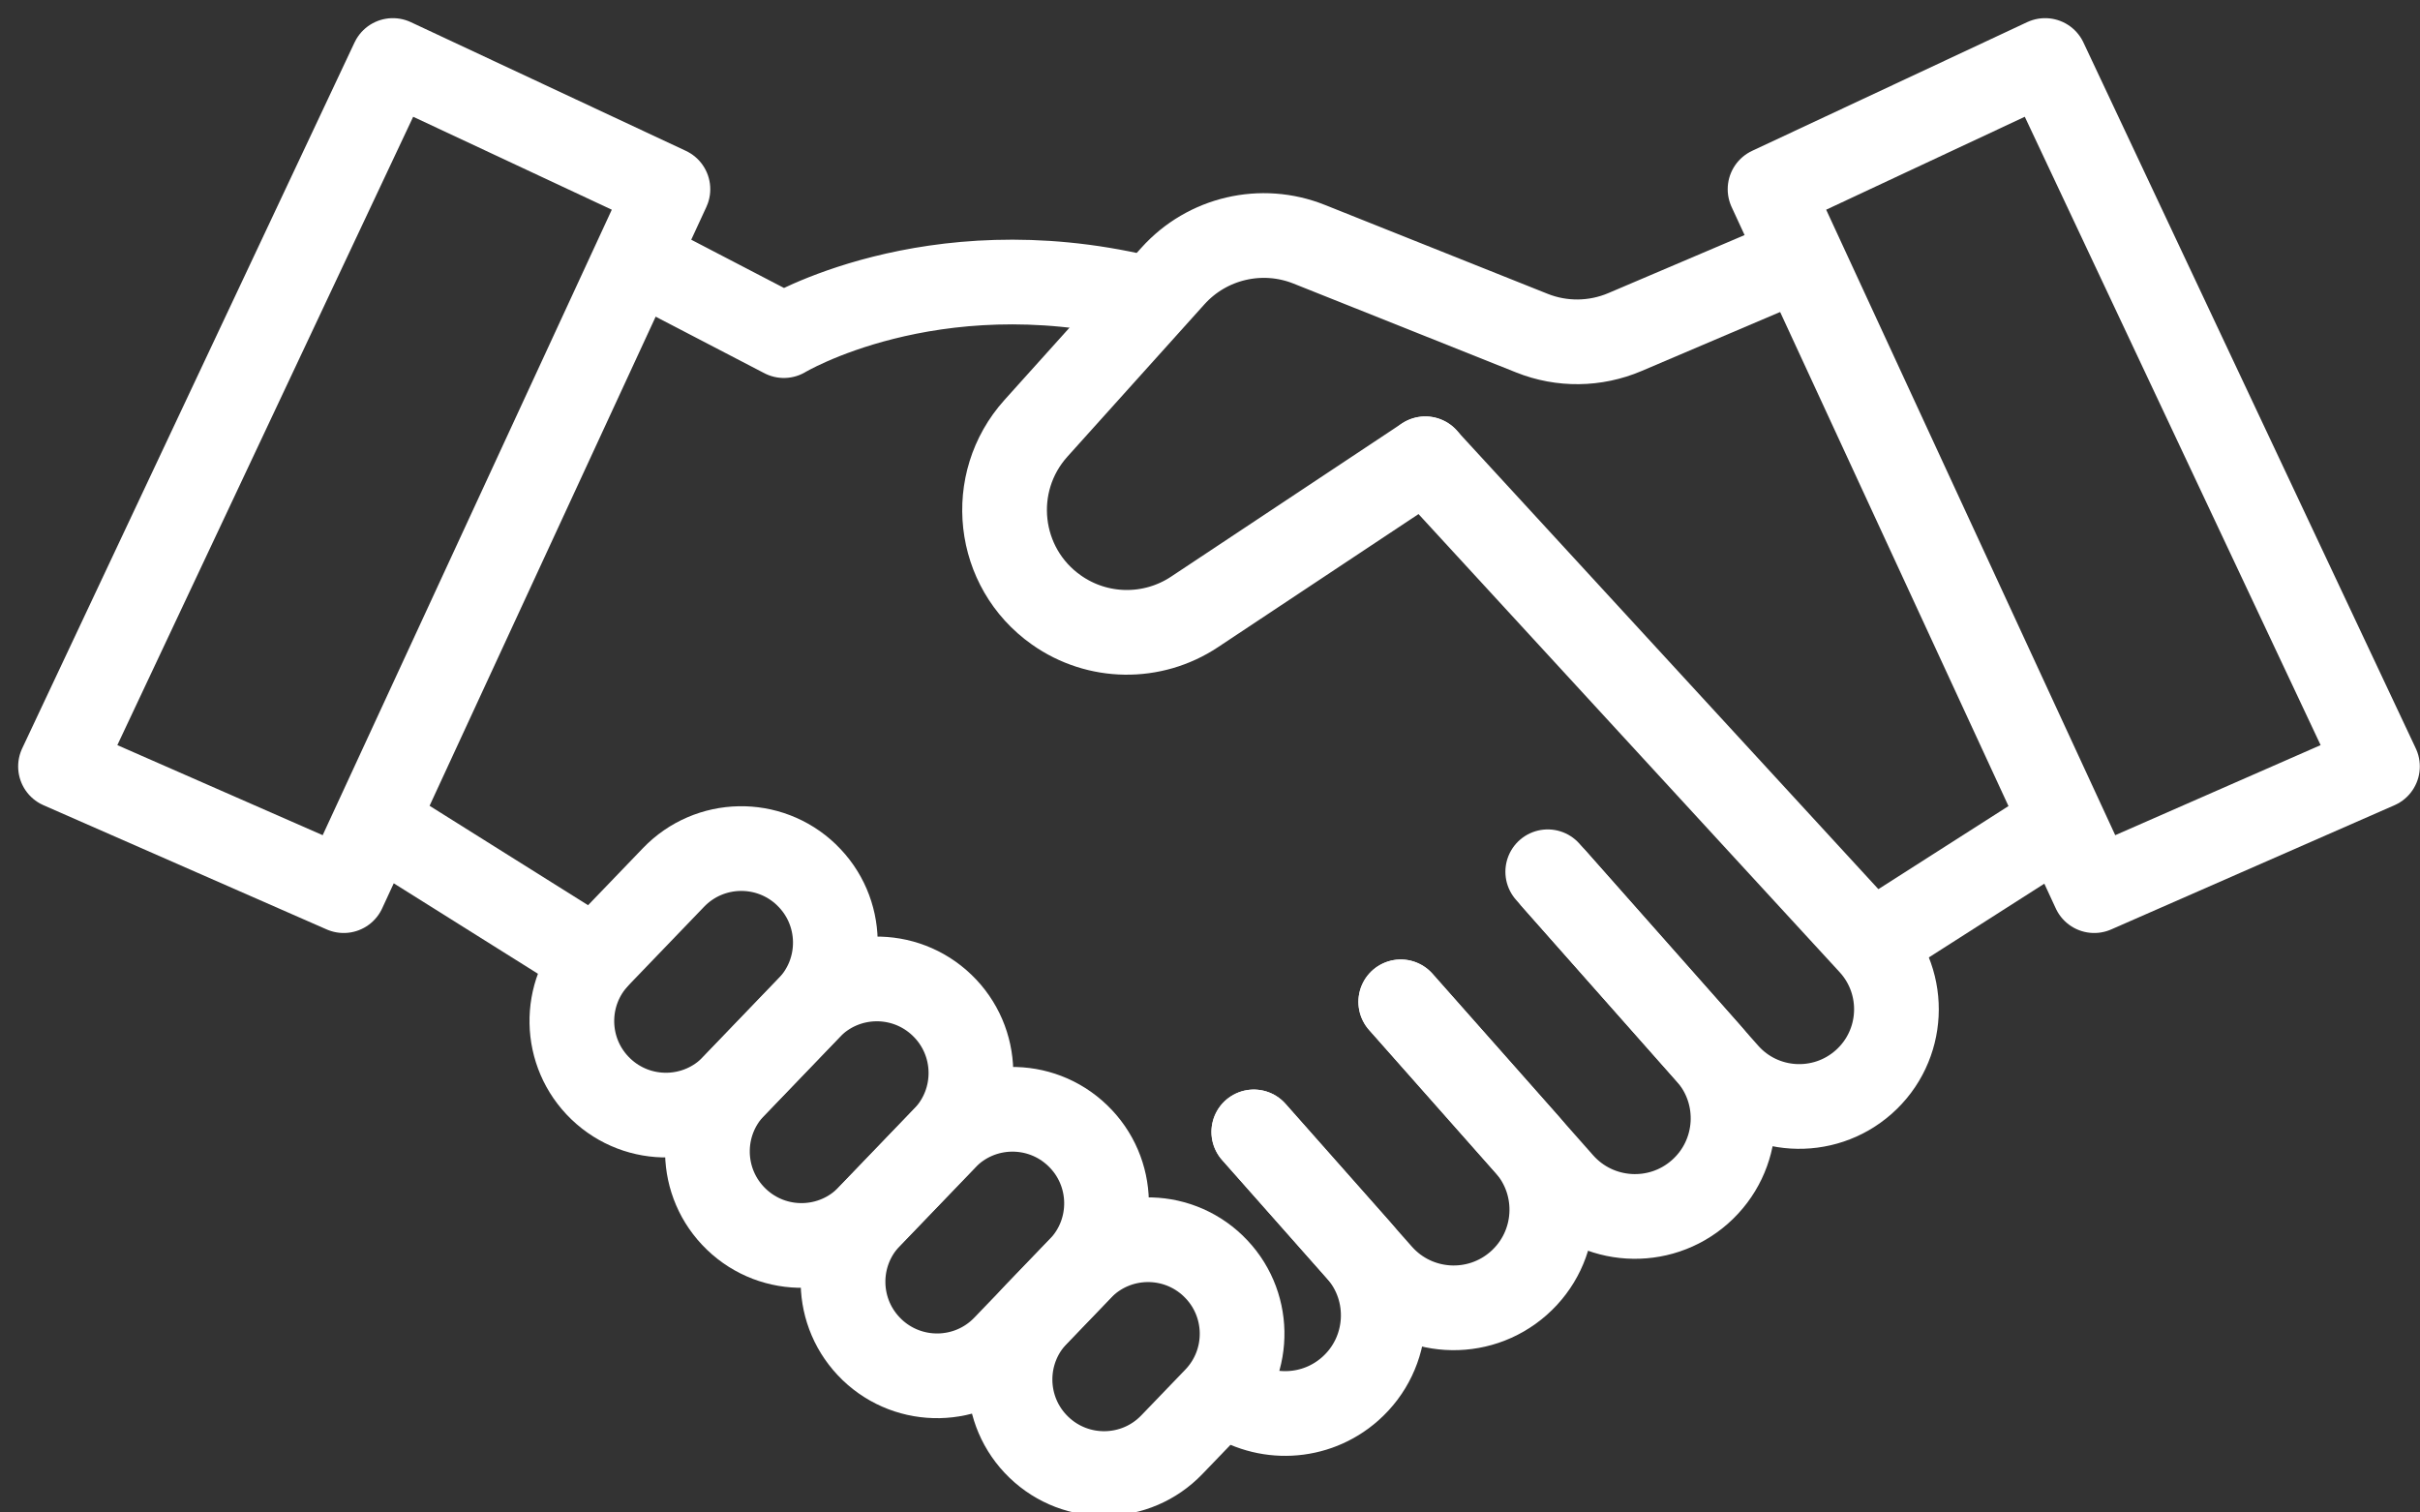 <svg width="80" height="50" viewBox="0 0 80 50" fill="none" xmlns="http://www.w3.org/2000/svg">
<rect x="0" y="0" width="80" height="50" fill="#333333" stroke="none"/>
<g clip-path="url(#clip0_686_13162)">
<path d="M12.467 27.203L19.66 31.715" stroke="white" stroke-width="2.8" stroke-linecap="round" stroke-linejoin="round"/>
<path d="M68.127 27.203L61.912 31.172" stroke="white" stroke-width="2.8" stroke-linecap="round" stroke-linejoin="round"/>
<path d="M41.448 37.419L44.913 41.333C46.1 42.674 45.975 44.726 44.634 45.913C43.486 46.929 41.818 46.984 40.617 46.137" stroke="white" stroke-width="2.8" stroke-linecap="round" stroke-linejoin="round"/>
<path d="M46.306 33.118L50.485 37.84C51.672 39.181 51.548 41.232 50.207 42.419C48.866 43.607 46.814 43.482 45.627 42.141L41.448 37.419" stroke="white" stroke-width="2.8" stroke-linecap="round" stroke-linejoin="round"/>
<path d="M51.165 28.819L56.476 34.819C57.663 36.16 57.539 38.212 56.198 39.399C54.857 40.586 52.806 40.461 51.618 39.12L46.307 33.12" stroke="white" stroke-width="2.8" stroke-linecap="round" stroke-linejoin="round"/>
<path d="M47.116 15.169L61.844 31.189C63.061 32.513 62.956 34.578 61.609 35.771C60.279 36.946 58.249 36.824 57.072 35.494L51.379 29.062" stroke="white" stroke-width="2.8" stroke-linecap="round" stroke-linejoin="round"/>
<path d="M26.661 28.922L26.66 28.92C25.422 27.73 23.454 27.769 22.265 29.007L19.772 31.599C18.582 32.837 18.621 34.805 19.858 35.994L19.86 35.996C21.097 37.185 23.065 37.147 24.255 35.909L26.747 33.316C27.937 32.079 27.898 30.111 26.661 28.922Z" stroke="white" stroke-width="2.8" stroke-linecap="round" stroke-linejoin="round"/>
<path d="M31.142 33.231L31.141 33.23C29.904 32.04 27.936 32.078 26.746 33.316L24.253 35.909C23.064 37.146 23.102 39.114 24.34 40.304L24.341 40.305C25.578 41.495 27.546 41.456 28.736 40.219L31.229 37.626C32.419 36.388 32.38 34.421 31.142 33.231Z" stroke="white" stroke-width="2.8" stroke-linecap="round" stroke-linejoin="round"/>
<path d="M35.626 37.541L35.624 37.539C34.387 36.349 32.419 36.388 31.23 37.626L28.737 40.218C27.547 41.456 27.585 43.423 28.823 44.613L28.824 44.615C30.062 45.804 32.03 45.766 33.219 44.528L35.712 41.935C36.902 40.698 36.863 38.73 35.626 37.541Z" stroke="white" stroke-width="2.8" stroke-linecap="round" stroke-linejoin="round"/>
<path d="M40.107 41.852L40.106 41.85C38.868 40.661 36.901 40.699 35.711 41.937L34.257 43.449C33.067 44.687 33.106 46.654 34.343 47.844L34.345 47.846C35.582 49.035 37.55 48.997 38.739 47.759L40.194 46.247C41.383 45.009 41.345 43.041 40.107 41.852Z" stroke="white" stroke-width="2.8" stroke-linecap="round" stroke-linejoin="round"/>
<path d="M21.041 8.561L25.913 11.095C25.913 11.095 30.745 8.18 37.715 9.828" stroke="white" stroke-width="2.8" stroke-linecap="round" stroke-linejoin="round"/>
<path d="M12.987 2L22.08 6.255L11.362 29.443L2 25.337L12.987 2Z" stroke="white" stroke-width="2.8" stroke-linecap="round" stroke-linejoin="round"/>
<path d="M67.607 2L58.514 6.255L69.23 29.443L78.594 25.337L67.607 2Z" stroke="white" stroke-width="2.8" stroke-linecap="round" stroke-linejoin="round"/>
<path d="M59.372 8.569L53.72 10.976C52.737 11.395 51.629 11.409 50.637 11.011L43.278 8.074C41.705 7.446 39.906 7.866 38.774 9.125L34.246 14.159C32.627 15.959 32.942 18.768 34.92 20.163C36.282 21.127 38.098 21.152 39.488 20.229L47.118 15.165" stroke="white" stroke-width="2.8" stroke-linecap="round" stroke-linejoin="round"/>
</g>
<defs>
<clipPath id="clip0_686_13162">
<rect width="80" height="50" fill="white"/>
</clipPath>
</defs>
</svg>
